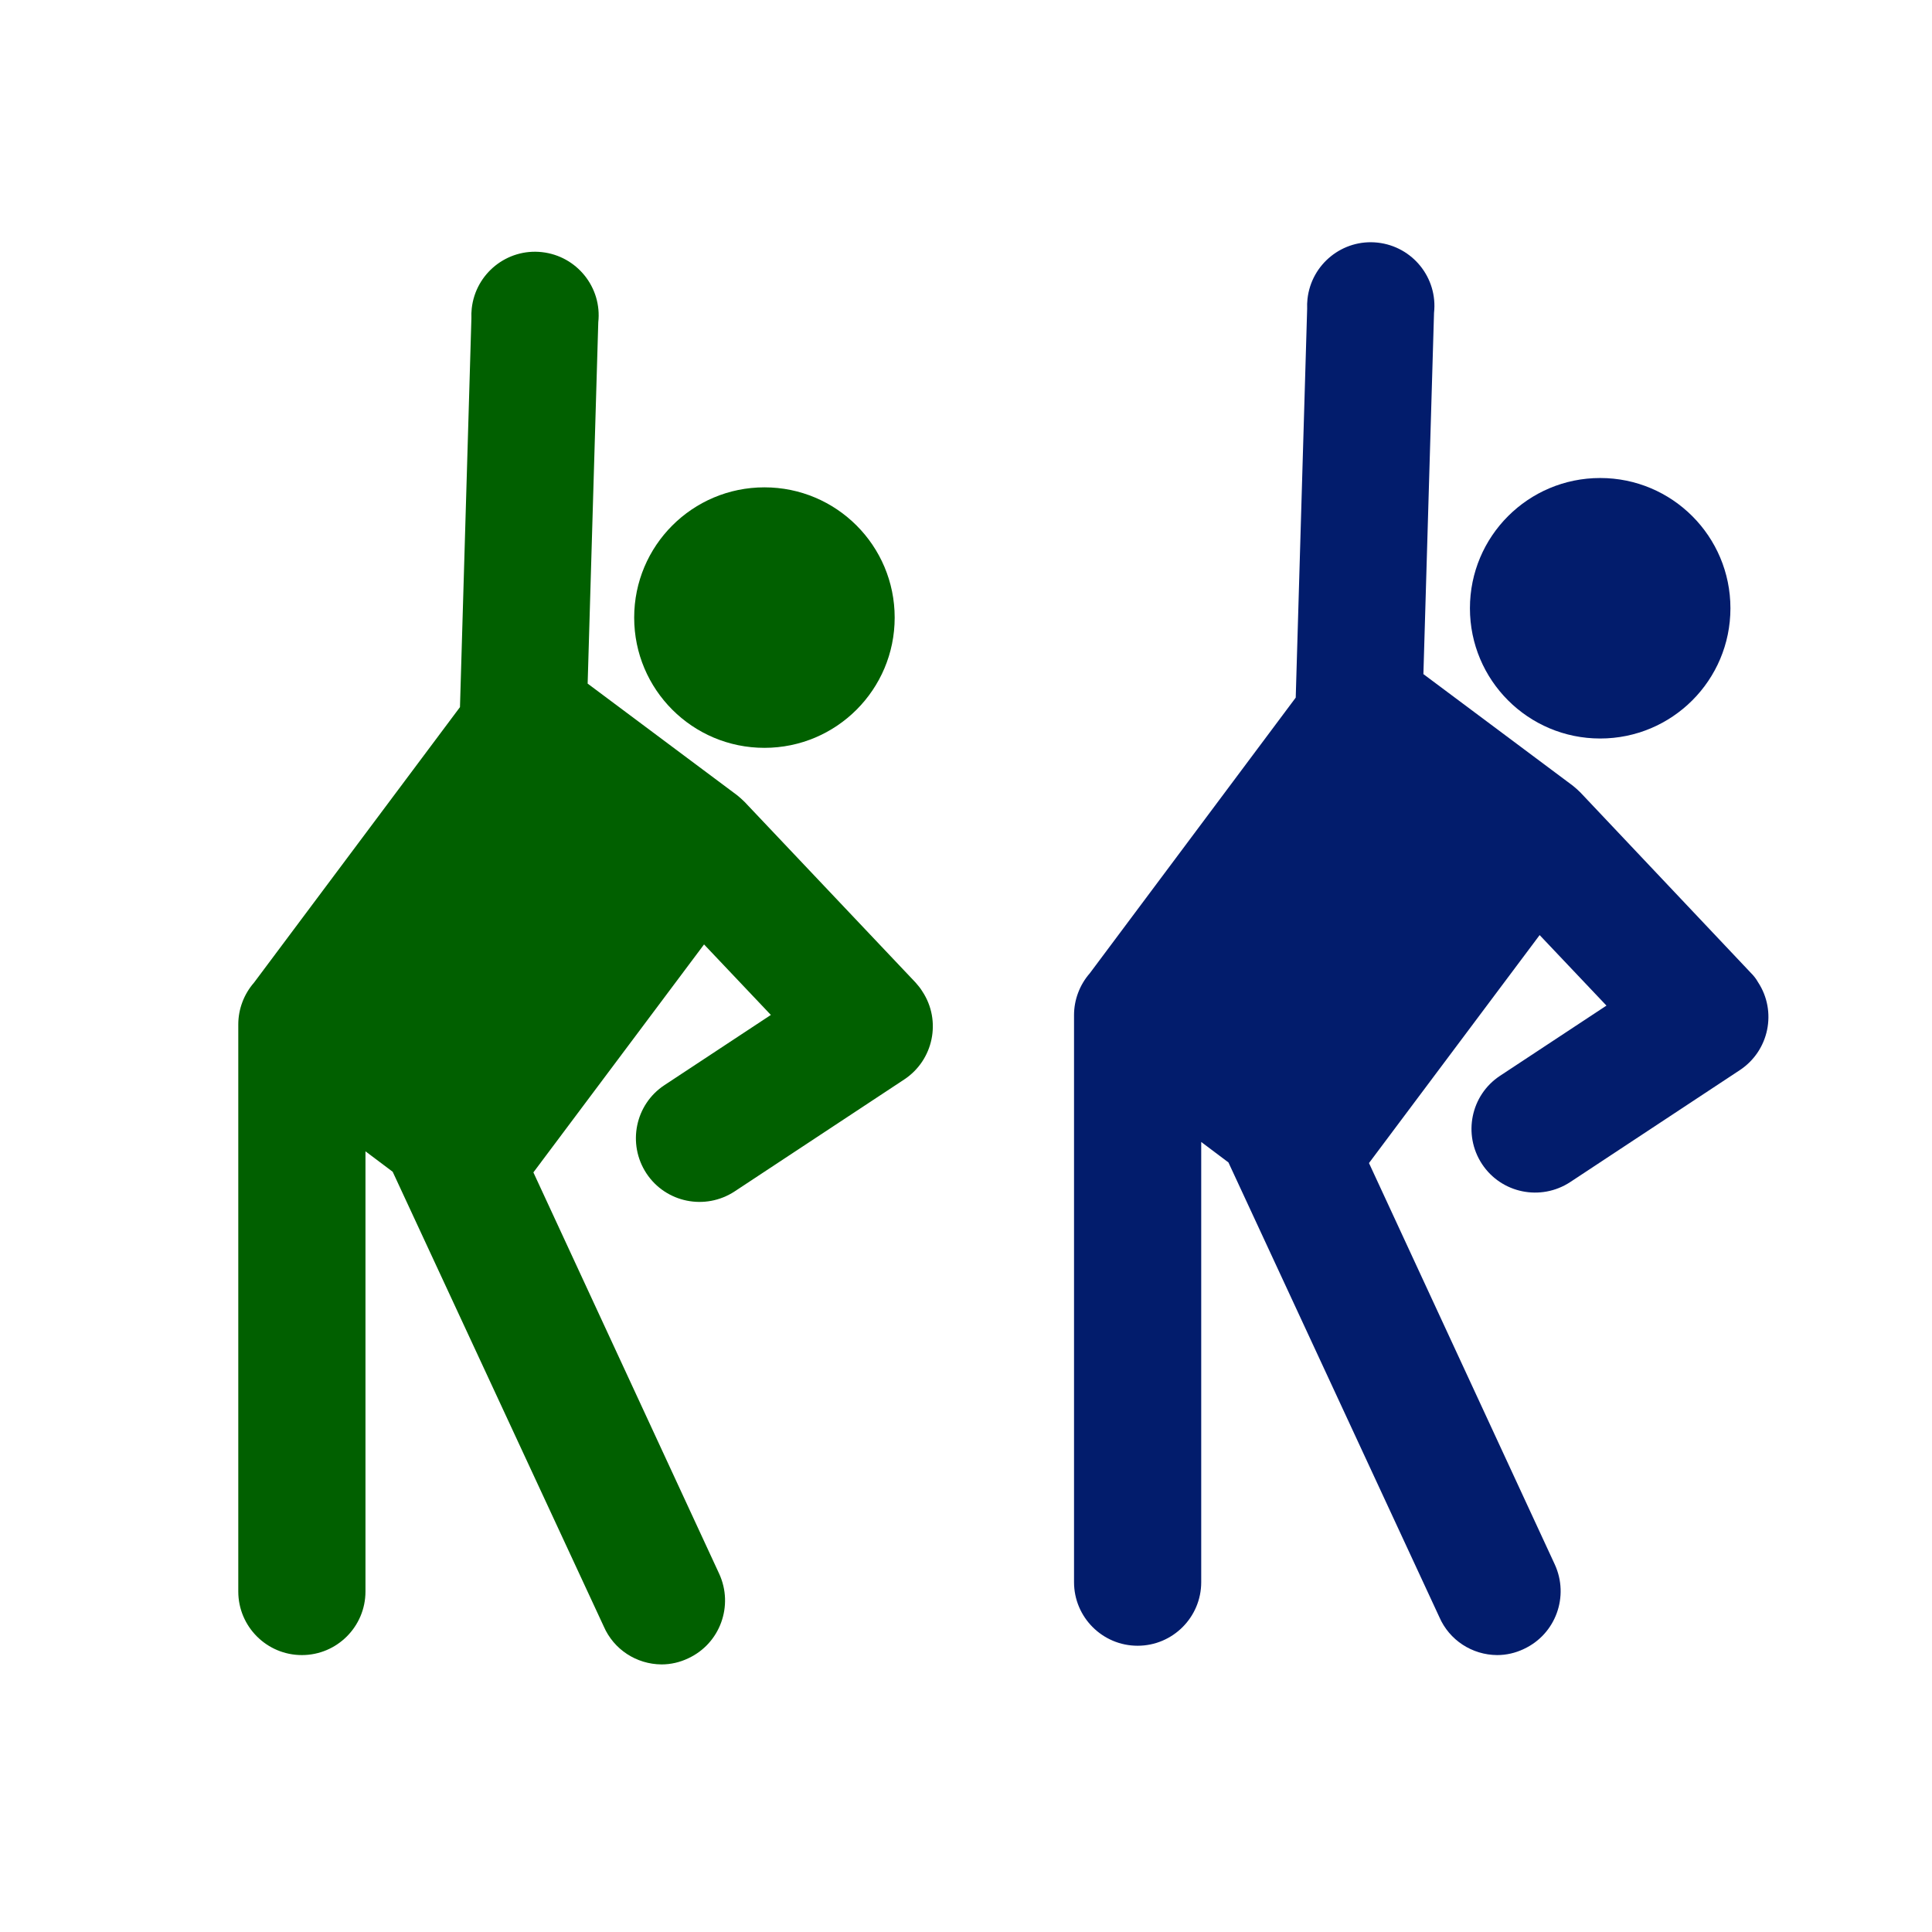 <?xml version="1.0" encoding="UTF-8"?>
<!-- Generator: Adobe Illustrator 27.7.0, SVG Export Plug-In . SVG Version: 6.00 Build 0)  -->
<svg xmlns="http://www.w3.org/2000/svg" xmlns:xlink="http://www.w3.org/1999/xlink" version="1.1" x="0px" y="0px" viewBox="0 0 1200 1200" style="enable-background:new 0 0 1200 1200;" xml:space="preserve">
<style type="text/css">
	.st0{fill:#016000;}
	.st1{fill:#021C6C;}
</style>
<g id="Layer_1">
	<path class="st0" d="M474.8,464.5c44.7,0,80.9-36.2,80.9-80.9s-36.2-80.9-80.9-80.9c-44.7,0-80.9,36.2-80.9,80.9   S430.1,464.5,474.8,464.5z"></path>
	<path class="st0" d="M568.7,610.3L462.5,498.1l0,0c-1.5-1.5-3.1-2.9-4.7-4.2L365,424.6l6.6-224.4c2.4-21.7-13.3-41.2-35-43.6   c-21.7-2.4-41.2,13.3-43.6,35c-0.2,2-0.3,4-0.2,6l-7.1,241.6L157.8,610.3c-6.3,7.2-9.8,16.5-9.8,26v352.2   c0,21.8,17.7,39.5,39.5,39.5s39.5-17.7,39.5-39.5V715.1l16.9,12.7L375,1010.2c6.2,14.3,20.3,23.5,35.9,23.6   c5.7,0,11.4-1.3,16.6-3.8c19.8-9.2,28.3-32.7,19.2-52.5L331.3,728.2l106-141.6l41.5,43.8L412.7,674c-18.2,12-23.2,36.5-11.2,54.8   c12,18.2,36.5,23.2,54.8,11.2l105.3-69.5c18.2-12,23.3-36.5,11.3-54.7C571.7,613.8,570.2,612,568.7,610.3z"></path>
</g>
<g id="Layer_2">
	<path class="st1" d="M993.9,458.7c44.7,0,80.9-36.2,80.9-80.9s-36.2-80.9-80.9-80.9c-44.7,0-80.9,36.2-80.9,80.9   S949.2,458.7,993.9,458.7z"></path>
	<path class="st1" d="M1087.7,604.5L981.6,492.2l0,0c-1.5-1.5-3.1-2.9-4.7-4.2l-92.8-69.3l6.6-224.4c2.4-21.7-13.3-41.2-35-43.6   c-21.7-2.4-41.2,13.3-43.6,35c-0.2,2-0.3,4-0.2,6l-7.1,241.6L676.9,604.5c-6.3,7.2-9.8,16.5-9.8,26v352.2   c0,21.8,17.7,39.5,39.5,39.5s39.5-17.7,39.5-39.5V709.3l16.9,12.7L894,1004.4c6.2,14.3,20.3,23.5,35.9,23.6   c5.7,0,11.4-1.3,16.6-3.8c19.8-9.2,28.3-32.7,19.2-52.5L850.3,722.4l106-141.6l41.5,43.8l-66.1,43.6c-18.2,12-23.2,36.5-11.2,54.8   c12,18.2,36.5,23.2,54.8,11.2l105.3-69.5c18.2-12,23.3-36.5,11.3-54.7C1090.8,608,1089.3,606.1,1087.7,604.5z"></path>
</g>
</svg>
